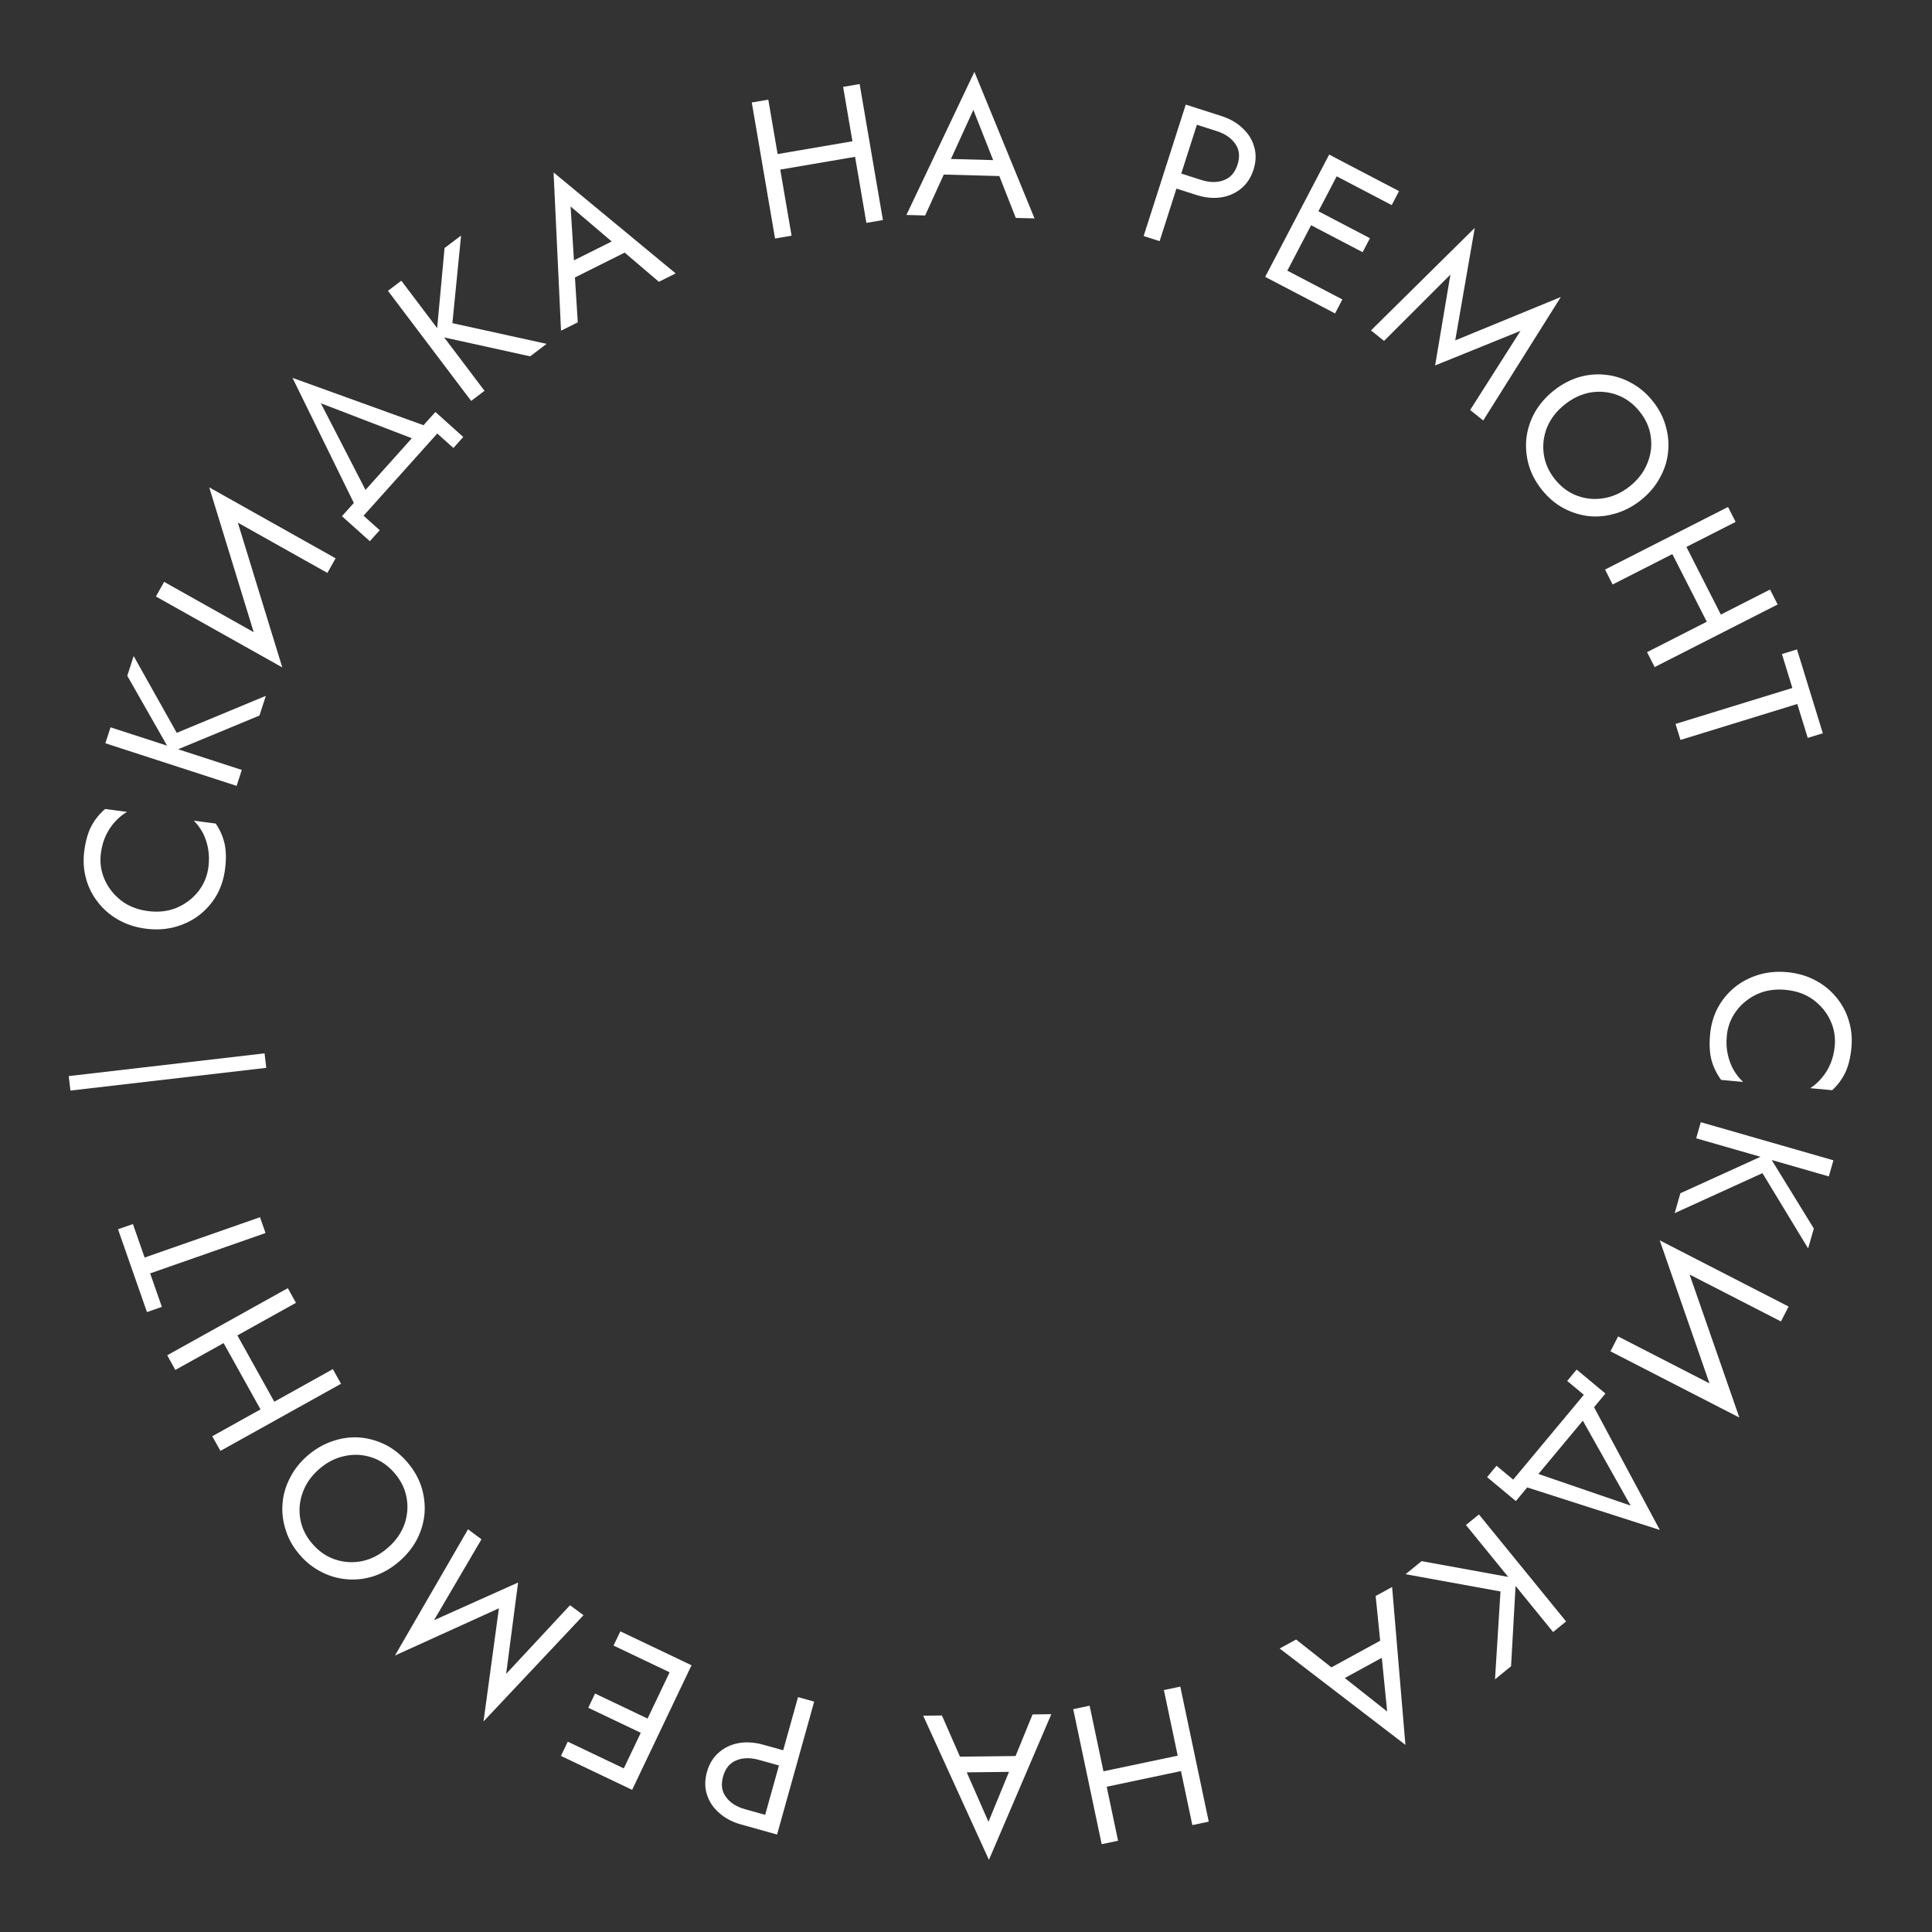 <?xml version="1.0" encoding="UTF-8"?> <svg xmlns="http://www.w3.org/2000/svg" width="98" height="98" viewBox="0 0 98 98" fill="none"><rect x="0" y="0" width="98" height="98" fill="#333333" stroke="none"/> <path d="M90.569 50.209C91.114 50.26 91.577 50.423 91.96 50.7C92.349 50.984 92.641 51.332 92.837 51.745C93.033 52.159 93.11 52.594 93.067 53.052C93.036 53.384 92.965 53.682 92.854 53.947C92.742 54.217 92.595 54.458 92.415 54.669C92.241 54.88 92.044 55.056 91.824 55.197L92.939 55.3C93.225 55.032 93.447 54.731 93.605 54.398C93.763 54.064 93.866 53.642 93.914 53.131C93.959 52.646 93.911 52.183 93.771 51.742C93.638 51.308 93.423 50.916 93.127 50.567C92.838 50.219 92.483 49.935 92.061 49.715C91.64 49.495 91.17 49.361 90.653 49.313C90.135 49.265 89.648 49.31 89.194 49.449C88.739 49.587 88.334 49.801 87.979 50.09C87.631 50.379 87.348 50.724 87.13 51.125C86.918 51.534 86.789 51.981 86.744 52.465C86.697 52.977 86.72 53.411 86.814 53.768C86.909 54.124 87.071 54.461 87.303 54.777L88.418 54.881C88.227 54.702 88.063 54.493 87.924 54.252C87.793 54.012 87.697 53.749 87.636 53.462C87.575 53.182 87.56 52.876 87.591 52.544C87.633 52.086 87.789 51.672 88.058 51.302C88.326 50.932 88.678 50.643 89.112 50.436C89.546 50.235 90.032 50.159 90.569 50.209Z" fill="white"></path> <path d="M93 58.856L86.272 56.923L86.038 57.74L92.766 59.673L93 58.856ZM92.006 62.316L89.666 58.512L85.237 60.527L84.947 61.536L89.4 59.507L91.716 63.325L92.006 62.316Z" fill="white"></path> <path d="M87.094 71.266L88.228 71.905L85.322 63.554L84.189 62.916L87.094 71.266ZM90.338 67.03L90.726 66.274L84.189 62.916L84.779 64.175L90.338 67.03ZM88.228 71.905L87.638 70.646L82.078 67.79L81.69 68.546L88.228 71.905Z" fill="white"></path> <path d="M82.712 76.371L77.53 74.593L76.954 75.284L84.195 77.607L80.602 70.905L80.026 71.596L82.712 76.371ZM76.756 75.054L75.911 74.35L75.431 74.926L76.891 76.142L81.435 70.687L79.975 69.471L79.495 70.047L80.34 70.751L76.756 75.054Z" fill="white"></path> <path d="M79.439 82.247L75.018 76.82L74.359 77.356L78.78 82.784L79.439 82.247ZM76.648 84.52L76.898 80.061L72.111 79.188L71.297 79.851L76.112 80.727L75.834 85.184L76.648 84.52Z" fill="white"></path> <path d="M70.376 83.024L67.129 84.799L67.776 85.357L70.496 83.87L70.376 83.024ZM70.363 86.815L67.957 84.916L67.791 84.779L65.744 83.163L64.911 83.619L71.289 88.508L70.614 80.5L69.78 80.956L70.048 83.613L70.064 83.809L70.363 86.815Z" fill="white"></path> <path d="M60.111 88.977L55.414 89.966L55.579 90.749L60.276 89.759L60.111 88.977ZM56.714 93.371L55.271 86.521L54.439 86.696L55.882 93.546L56.714 93.371ZM61.313 92.402L59.87 85.553L59.038 85.728L60.481 92.578L61.313 92.402Z" fill="white"></path> <path d="M51.931 89.069L48.232 89.112L48.541 89.908L51.641 89.872L51.931 89.069ZM50.14 92.41L48.907 89.604L48.825 89.405L47.778 87.017L46.828 87.028L50.163 94.34L53.327 86.952L52.377 86.963L51.366 89.435L51.288 89.616L50.14 92.41Z" fill="white"></path> <path d="M39.417 93.056L41.299 86.314L40.48 86.085L38.598 92.827L39.417 93.056ZM39.179 92.159L37.802 91.774C37.365 91.653 37.042 91.448 36.831 91.161C36.613 90.878 36.562 90.528 36.678 90.111C36.793 89.7 37.018 89.427 37.353 89.292C37.682 89.156 38.065 89.148 38.501 89.27L39.879 89.655L40.094 88.884L38.716 88.5C38.28 88.378 37.869 88.35 37.484 88.415C37.09 88.485 36.752 88.643 36.469 88.89C36.177 89.141 35.974 89.471 35.859 89.882C35.743 90.3 35.745 90.688 35.866 91.047C35.981 91.404 36.19 91.712 36.492 91.969C36.785 92.231 37.15 92.423 37.587 92.545L38.964 92.929L39.179 92.159Z" fill="white"></path> <path d="M34.653 84.268L31.467 82.749L31.122 83.471L34.309 84.99L34.653 84.268ZM31.985 89.865L28.799 88.346L28.454 89.068L31.641 90.587L31.985 89.865ZM33.19 87.337L30.184 85.904L29.84 86.626L32.846 88.059L33.19 87.337ZM32.065 90.789L35.077 84.47L34.31 84.105L31.298 90.423L32.065 90.789Z" fill="white"></path> <path d="M25.674 84.907L26.28 80.273L22.015 82.185L24.422 78.08L23.741 77.573L20.034 83.976L25.307 81.581L24.526 87.32L29.597 81.931L28.915 81.424L25.674 84.907Z" fill="white"></path> <path d="M19.662 78.521C19.264 78.866 18.834 79.087 18.373 79.186C17.908 79.28 17.454 79.254 17.011 79.108C16.567 78.962 16.18 78.698 15.849 78.314C15.513 77.926 15.308 77.505 15.232 77.05C15.152 76.591 15.194 76.14 15.359 75.698C15.519 75.251 15.798 74.856 16.197 74.511C16.595 74.167 17.027 73.948 17.492 73.854C17.953 73.755 18.405 73.779 18.849 73.925C19.287 74.065 19.675 74.33 20.01 74.718C20.342 75.102 20.547 75.523 20.627 75.983C20.707 76.442 20.667 76.895 20.507 77.342C20.342 77.784 20.061 78.177 19.662 78.521ZM20.251 79.202C20.634 78.871 20.936 78.496 21.155 78.077C21.37 77.653 21.497 77.213 21.535 76.758C21.568 76.306 21.513 75.856 21.371 75.406C21.224 74.96 20.985 74.546 20.653 74.162C20.318 73.774 19.942 73.477 19.527 73.272C19.102 73.066 18.665 72.947 18.213 72.914C17.757 72.886 17.305 72.95 16.859 73.106C16.409 73.258 15.992 73.499 15.608 73.83C15.22 74.166 14.921 74.544 14.71 74.963C14.491 75.382 14.365 75.817 14.332 76.269C14.294 76.724 14.349 77.175 14.496 77.62C14.633 78.065 14.87 78.482 15.206 78.87C15.537 79.254 15.915 79.548 16.34 79.754C16.759 79.964 17.197 80.084 17.654 80.112C18.105 80.145 18.556 80.086 19.006 79.934C19.448 79.782 19.863 79.538 20.251 79.202Z" fill="white"></path> <path d="M14.098 71.434L11.764 67.24L11.065 67.629L13.399 71.823L14.098 71.434ZM8.895 69.489L15.012 66.085L14.599 65.342L8.482 68.746L8.895 69.489ZM11.181 73.596L17.297 70.192L16.884 69.449L10.767 72.853L11.181 73.596Z" fill="white"></path> <path d="M8.211 66.291L7.616 64.592L13.469 62.545L13.188 61.743L7.336 63.789L6.742 62.09L5.986 62.354L7.455 66.555L8.211 66.291Z" fill="white"></path> <path d="M3.572 55.319L13.506 54.166L13.42 53.431L3.487 54.584L3.572 55.319Z" fill="white"></path> <path d="M7.504 46.214C6.962 46.143 6.505 45.961 6.133 45.67C5.756 45.372 5.477 45.012 5.297 44.592C5.117 44.171 5.057 43.733 5.117 43.277C5.161 42.947 5.243 42.651 5.365 42.392C5.488 42.126 5.643 41.891 5.831 41.687C6.013 41.482 6.217 41.314 6.442 41.182L5.332 41.036C5.036 41.293 4.802 41.585 4.631 41.912C4.461 42.239 4.342 42.657 4.275 43.166C4.211 43.648 4.241 44.113 4.363 44.56C4.48 44.999 4.68 45.398 4.962 45.758C5.237 46.117 5.581 46.415 5.994 46.651C6.407 46.886 6.871 47.038 7.387 47.106C7.902 47.174 8.39 47.148 8.85 47.027C9.309 46.906 9.722 46.708 10.088 46.433C10.447 46.158 10.743 45.824 10.976 45.431C11.204 45.031 11.349 44.589 11.413 44.106C11.48 43.598 11.473 43.163 11.393 42.803C11.313 42.443 11.163 42.1 10.943 41.775L9.833 41.629C10.017 41.815 10.174 42.03 10.303 42.276C10.425 42.521 10.511 42.787 10.56 43.076C10.61 43.359 10.614 43.665 10.57 43.995C10.51 44.452 10.339 44.859 10.056 45.219C9.773 45.578 9.411 45.853 8.969 46.044C8.528 46.228 8.04 46.285 7.504 46.214Z" fill="white"></path> <path d="M5.345 37.702L12.003 39.863L12.265 39.054L5.607 36.893L5.345 37.702ZM6.456 34.278L8.666 38.159L13.161 36.296L13.485 35.297L8.965 37.173L6.78 33.279L6.456 34.278Z" fill="white"></path> <path d="M11.723 25.402L10.614 24.722L13.209 33.174L14.318 33.854L11.723 25.402ZM8.325 29.515L7.909 30.257L14.318 33.854L13.775 32.575L8.325 29.515ZM10.614 24.722L11.157 26.002L16.607 29.061L17.023 28.32L10.614 24.722Z" fill="white"></path> <path d="M16.275 20.456L21.389 22.422L21.99 21.752L14.838 19.168L18.185 25.996L18.785 25.326L16.275 20.456ZM22.18 21.99L22.999 22.724L23.499 22.166L22.085 20.897L17.345 26.184L18.76 27.452L19.261 26.894L18.442 26.159L22.18 21.99Z" fill="white"></path> <path d="M19.678 14.751L23.899 20.336L24.577 19.824L20.357 14.239L19.678 14.751ZM22.55 12.581L22.139 17.029L26.891 18.075L27.728 17.442L22.948 16.392L23.388 11.948L22.55 12.581Z" fill="white"></path> <path d="M28.79 14.261L32.1 12.607L31.474 12.026L28.701 13.412L28.79 14.261ZM28.943 10.473L31.277 12.46L31.438 12.603L33.423 14.294L34.273 13.869L28.08 8.747L28.458 16.775L29.308 16.35L29.139 13.684L29.13 13.488L28.943 10.473Z" fill="white"></path> <path d="M39.204 8.667L43.936 7.858L43.801 7.07L39.07 7.879L39.204 8.667ZM42.767 4.406L43.947 11.306L44.785 11.162L43.605 4.263L42.767 4.406ZM38.134 5.198L39.314 12.098L40.152 11.955L38.972 5.055L38.134 5.198Z" fill="white"></path> <path d="M47.454 8.843L51.153 8.943L50.875 8.135L47.776 8.051L47.454 8.843ZM49.373 5.574L50.497 8.425L50.571 8.627L51.526 11.054L52.476 11.079L49.426 3.644L45.978 10.904L46.928 10.93L48.034 8.499L48.119 8.321L49.373 5.574Z" fill="white"></path> <path d="M60.147 5.306L58.011 11.973L58.821 12.232L60.956 5.566L60.147 5.306ZM60.35 6.212L61.712 6.648C62.144 6.786 62.46 7.003 62.659 7.298C62.867 7.588 62.905 7.94 62.773 8.353C62.642 8.759 62.407 9.023 62.067 9.145C61.733 9.269 61.351 9.262 60.919 9.124L59.557 8.688L59.313 9.45L60.675 9.886C61.107 10.024 61.516 10.068 61.904 10.017C62.299 9.962 62.643 9.816 62.936 9.581C63.236 9.341 63.452 9.018 63.582 8.612C63.714 8.199 63.727 7.811 63.619 7.448C63.518 7.086 63.321 6.771 63.029 6.503C62.746 6.23 62.388 6.024 61.956 5.886L60.595 5.45L60.35 6.212Z" fill="white"></path> <path d="M64.593 14.262L67.721 15.898L68.091 15.189L64.963 13.553L64.593 14.262ZM67.466 8.768L70.594 10.404L70.965 9.695L67.837 8.059L67.466 8.768ZM66.168 11.249L69.119 12.792L69.49 12.083L66.539 10.54L66.168 11.249ZM67.421 7.841L64.176 14.044L64.929 14.438L68.174 8.235L67.421 7.841Z" fill="white"></path> <path d="M73.572 13.928L72.796 18.537L77.128 16.782L74.573 20.797L75.236 21.329L79.173 15.065L73.816 17.266L74.806 11.56L69.543 16.76L70.205 17.292L73.572 13.928Z" fill="white"></path> <path d="M79.362 20.526C79.773 20.196 80.211 19.99 80.675 19.908C81.143 19.832 81.596 19.874 82.034 20.036C82.471 20.198 82.849 20.476 83.166 20.871C83.487 21.271 83.677 21.7 83.736 22.157C83.799 22.619 83.741 23.068 83.56 23.504C83.384 23.944 83.091 24.329 82.68 24.659C82.269 24.989 81.829 25.192 81.361 25.269C80.897 25.351 80.446 25.311 80.008 25.149C79.575 24.992 79.198 24.714 78.876 24.314C78.559 23.919 78.369 23.49 78.306 23.028C78.243 22.566 78.299 22.114 78.476 21.673C78.656 21.238 78.952 20.855 79.362 20.526ZM78.799 19.824C78.404 20.141 78.089 20.505 77.854 20.915C77.624 21.331 77.481 21.766 77.427 22.22C77.378 22.67 77.416 23.122 77.542 23.577C77.672 24.028 77.896 24.451 78.213 24.846C78.535 25.246 78.899 25.556 79.307 25.776C79.724 25.997 80.157 26.133 80.607 26.182C81.062 26.227 81.515 26.179 81.967 26.039C82.422 25.904 82.848 25.678 83.243 25.361C83.644 25.04 83.956 24.673 84.182 24.262C84.416 23.851 84.558 23.421 84.608 22.971C84.662 22.517 84.624 22.065 84.493 21.614C84.371 21.164 84.15 20.739 83.829 20.339C83.512 19.944 83.145 19.636 82.728 19.415C82.316 19.189 81.883 19.054 81.428 19.009C80.978 18.96 80.525 19.003 80.069 19.138C79.623 19.274 79.2 19.503 78.799 19.824Z" fill="white"></path> <path d="M84.657 27.767L86.835 32.045L87.548 31.682L85.371 27.405L84.657 27.767ZM89.785 29.904L83.546 33.08L83.932 33.837L90.17 30.662L89.785 29.904ZM87.653 25.716L81.414 28.891L81.8 29.648L88.038 26.473L87.653 25.716Z" fill="white"></path> <path d="M90.388 33.176L90.917 34.897L84.992 36.721L85.242 37.533L91.167 35.709L91.697 37.429L92.462 37.194L91.152 32.941L90.388 33.176Z" fill="white"></path> </svg> 